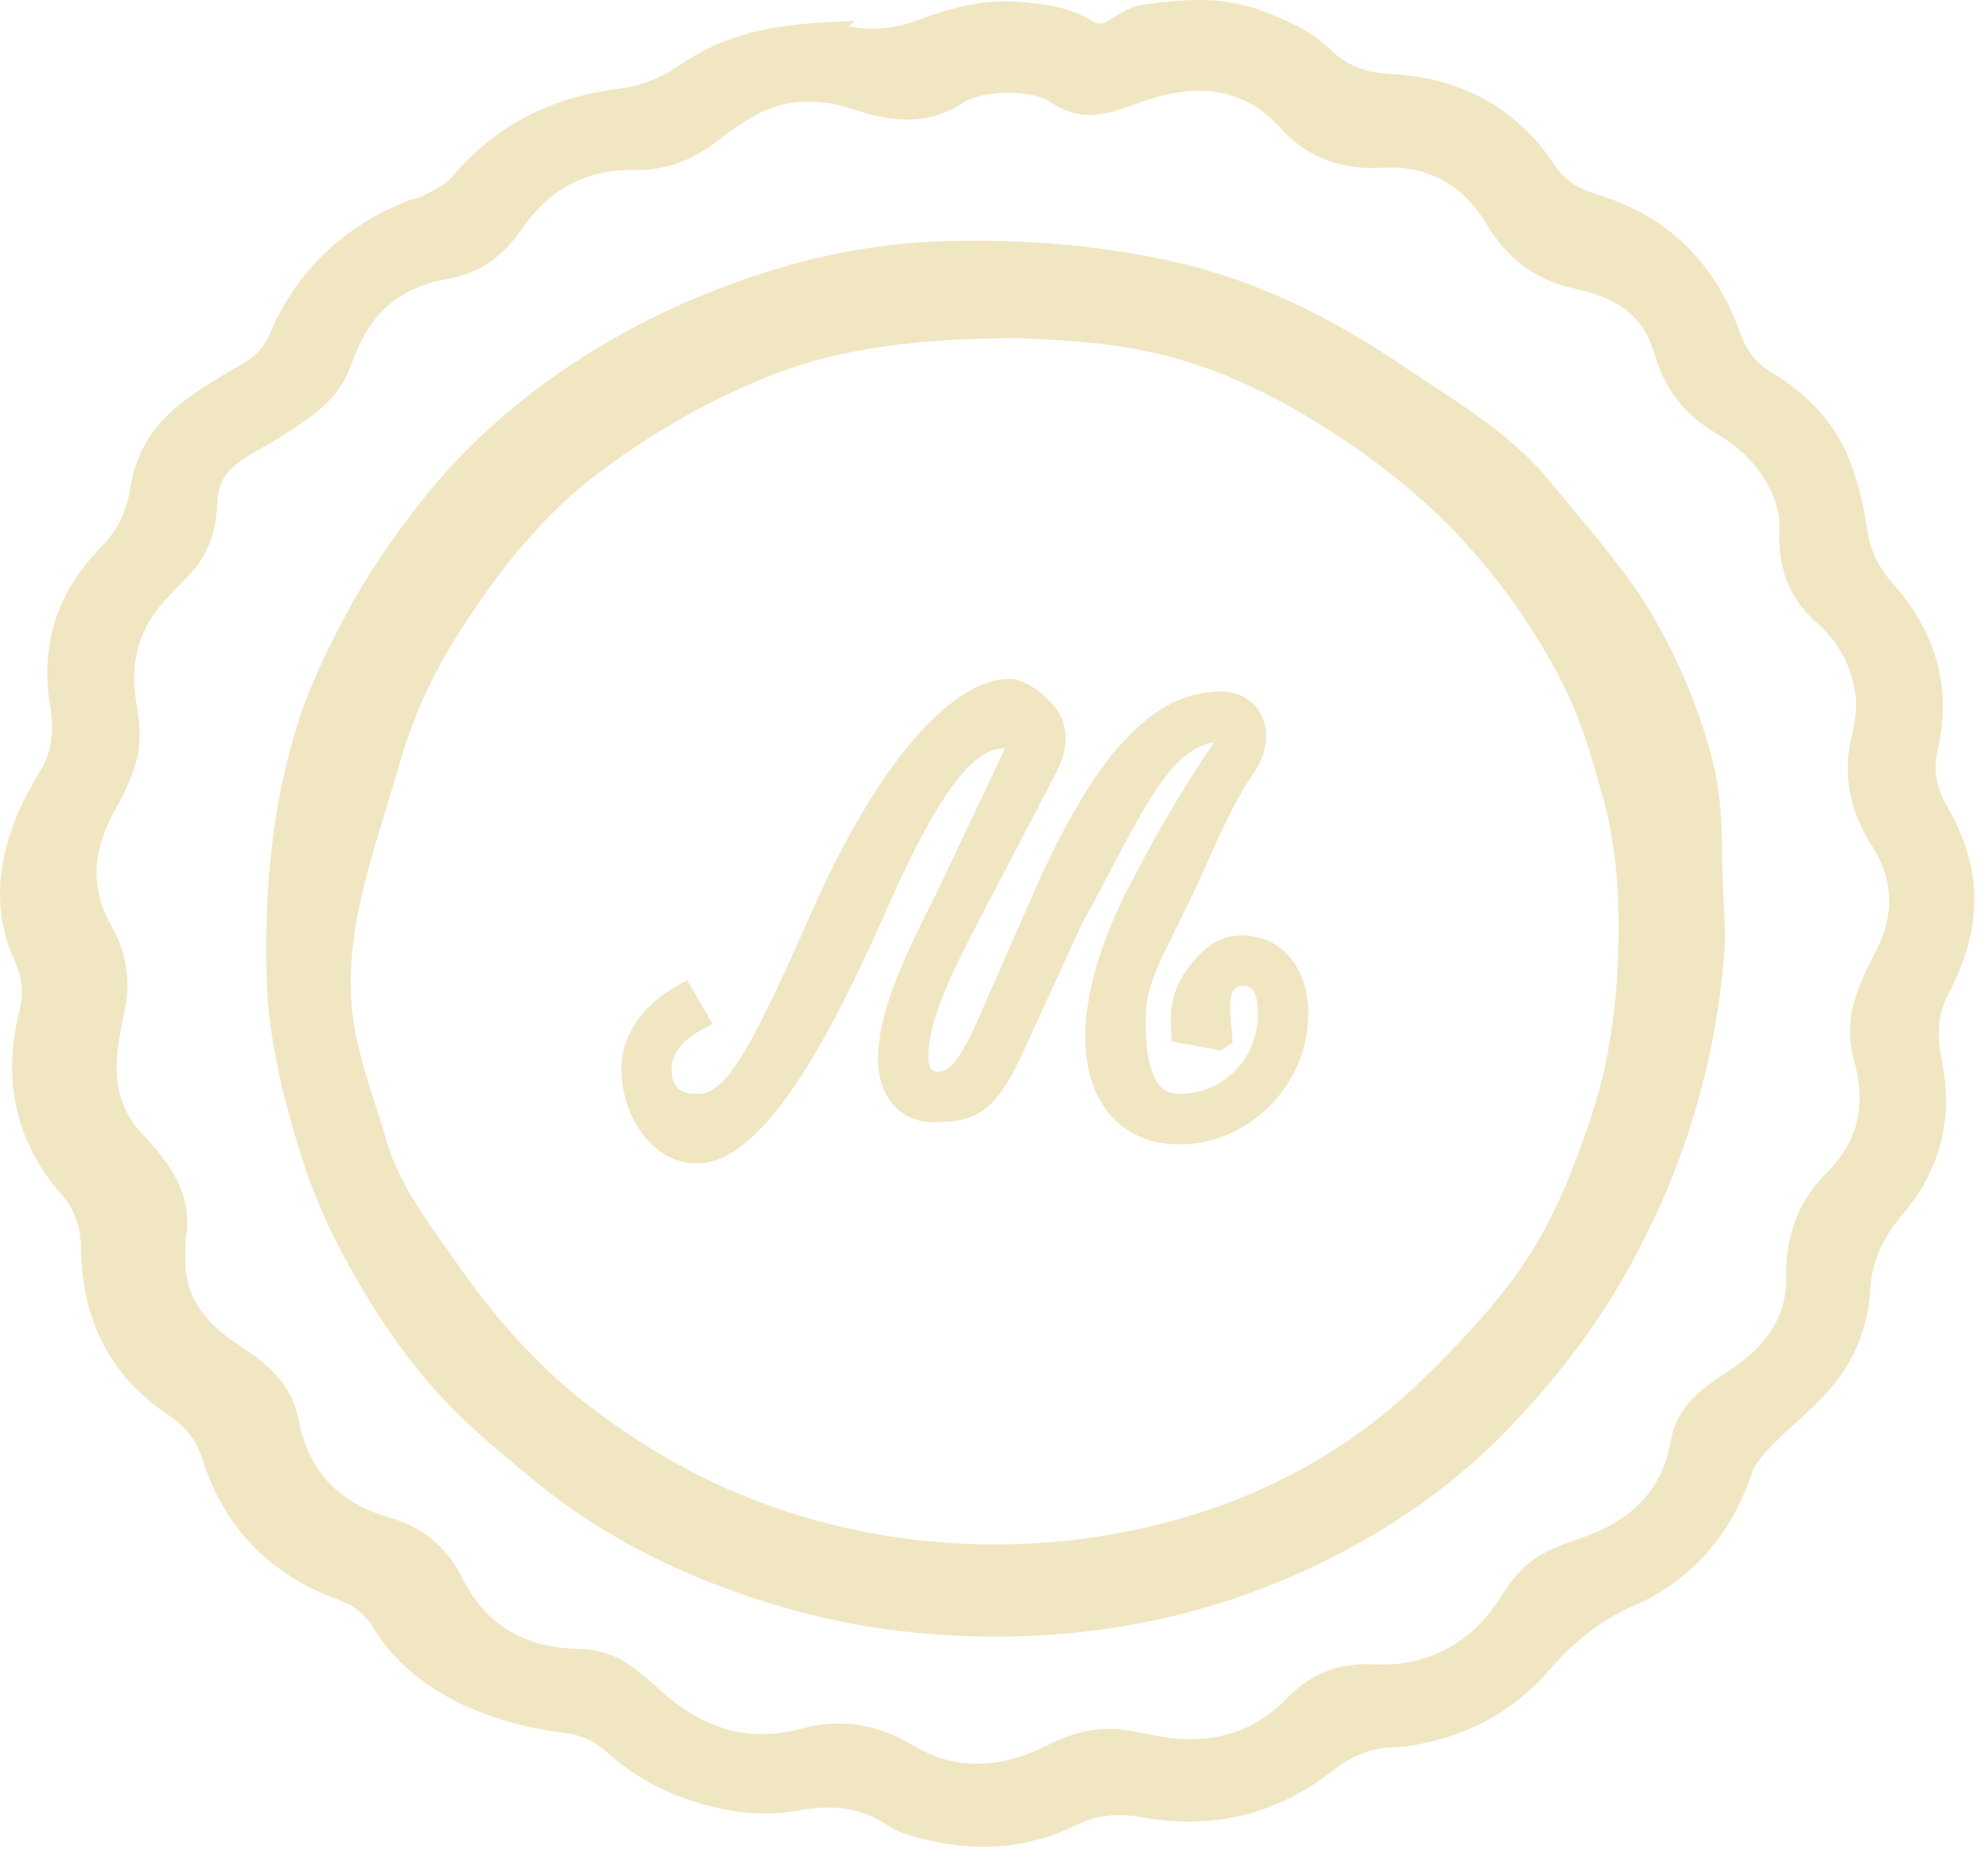 <svg width="61" height="57" viewBox="0 0 61 57" fill="none" xmlns="http://www.w3.org/2000/svg">
<mask id="path-1-outside-1_558_79" maskUnits="userSpaceOnUse" x="-0.664" y="-0.664" width="62" height="58" fill="black">
<rect fill="white" x="-0.664" y="-0.664" width="62" height="58"/>
<path d="M25.301 1.025C25.794 1.095 26.287 1.222 26.781 1.217C27.242 1.213 27.729 1.137 28.158 0.976C29.132 0.612 30.111 0.315 31.166 0.387C31.925 0.441 32.687 0.524 33.35 0.937C34.024 1.356 34.395 0.575 35.141 0.474C36.267 0.322 37.382 0.215 38.482 0.605C39.265 0.883 40.024 1.207 40.622 1.793C41.191 2.352 41.881 2.564 42.676 2.607C44.708 2.714 46.319 3.582 47.423 5.251C47.78 5.791 48.266 6.09 48.865 6.27C50.998 6.913 52.367 8.301 53.078 10.334C53.281 10.913 53.636 11.381 54.181 11.711C55.251 12.357 56.08 13.22 56.496 14.386C56.717 15.003 56.865 15.653 56.961 16.3C57.066 17.005 57.348 17.58 57.829 18.122C59.05 19.498 59.553 21.102 59.133 22.895C58.957 23.648 59.094 24.291 59.469 24.935C60.119 26.048 60.405 27.249 60.158 28.508C60.033 29.144 59.784 29.777 59.478 30.355C59.071 31.127 59.108 31.875 59.269 32.689C59.585 34.291 59.197 35.782 58.134 37.025C57.486 37.784 57.111 38.556 57.053 39.54C56.986 40.67 56.558 41.703 55.76 42.549C55.239 43.099 54.642 43.581 54.114 44.126C53.843 44.407 53.556 44.728 53.437 45.083C52.844 46.848 51.716 48.196 49.999 48.952C48.89 49.44 48.049 50.125 47.287 51.011C46.323 52.133 45.067 52.857 43.577 53.159C43.3 53.215 43.015 53.261 42.731 53.267C41.947 53.285 41.291 53.585 40.691 54.054C39.038 55.346 37.158 55.796 35.078 55.416C34.298 55.273 33.568 55.343 32.863 55.691C31.282 56.472 29.65 56.473 27.991 55.977C27.786 55.916 27.584 55.82 27.406 55.703C26.506 55.113 25.532 55.008 24.484 55.204C23.318 55.423 22.186 55.233 21.085 54.841C20.234 54.538 19.48 54.077 18.815 53.475C18.394 53.094 17.885 52.89 17.316 52.82C15.136 52.551 12.871 51.623 11.744 49.764C11.45 49.281 11.049 48.959 10.525 48.77C8.487 48.033 7.155 46.648 6.522 44.64C6.317 43.988 5.922 43.508 5.352 43.13C3.603 41.968 2.85 40.3 2.822 38.297C2.811 37.579 2.622 36.97 2.134 36.415C0.762 34.853 0.43 33.043 0.926 31.082C1.085 30.457 1.005 29.891 0.747 29.319C-0.087 27.465 0.436 25.587 1.53 23.811C1.965 23.105 1.994 22.352 1.865 21.559C1.579 19.818 2.083 18.296 3.336 17.026C3.897 16.459 4.203 15.816 4.325 15.042C4.622 13.146 5.947 12.431 7.659 11.421C8.086 11.168 8.39 10.835 8.576 10.397C9.351 8.577 10.67 7.281 12.538 6.512C12.737 6.429 12.964 6.402 13.149 6.299C13.483 6.113 13.873 5.949 14.105 5.67C15.387 4.128 17.053 3.297 19.05 3.053C19.801 2.962 20.48 2.669 21.068 2.262C22.346 1.375 23.774 1.104 25.302 1.024L25.301 1.025ZM5.353 38.012C5.353 38.157 5.359 38.303 5.352 38.448C5.278 39.832 5.991 40.804 7.117 41.528C7.931 42.051 8.638 42.608 8.833 43.62C9.156 45.297 10.161 46.395 11.875 46.883C12.774 47.139 13.455 47.699 13.866 48.528C14.655 50.114 15.965 50.892 17.764 50.919C18.318 50.927 18.803 51.101 19.231 51.43C19.486 51.627 19.742 51.827 19.976 52.046C21.303 53.284 22.836 53.849 24.664 53.358C25.722 53.074 26.701 53.198 27.645 53.722C27.997 53.917 28.354 54.122 28.735 54.246C29.998 54.657 31.197 54.395 32.337 53.818C33.047 53.459 33.774 53.281 34.574 53.421C35.147 53.522 35.722 53.658 36.301 53.684C37.645 53.744 38.798 53.298 39.728 52.332C40.355 51.682 41.128 51.356 42.058 51.391C42.396 51.404 42.742 51.404 43.075 51.356C44.497 51.148 45.546 50.384 46.298 49.225C46.621 48.727 46.957 48.246 47.499 47.962C47.853 47.776 48.235 47.631 48.617 47.502C50.267 46.946 51.325 45.915 51.615 44.186C51.678 43.809 51.915 43.412 52.187 43.13C52.544 42.762 53.011 42.493 53.44 42.193C54.505 41.445 55.167 40.465 55.144 39.165C55.124 38.006 55.471 37.023 56.308 36.191C57.374 35.13 57.609 33.882 57.218 32.464C57.093 32.01 57.062 31.484 57.165 31.029C57.296 30.45 57.57 29.891 57.847 29.355C58.481 28.134 58.469 26.939 57.731 25.784C57.106 24.806 56.873 23.791 57.143 22.659C57.246 22.228 57.327 21.764 57.275 21.331C57.16 20.377 56.736 19.523 55.994 18.878C55.16 18.151 54.878 17.265 54.934 16.218C54.95 15.924 54.897 15.612 54.805 15.331C54.468 14.306 53.754 13.549 52.828 13.005C51.951 12.489 51.389 11.774 51.114 10.835C50.707 9.44 49.84 8.839 48.347 8.515C47.245 8.275 46.475 7.651 45.905 6.707C45.127 5.415 43.975 4.722 42.373 4.811C41.263 4.873 40.298 4.55 39.536 3.7C38.474 2.516 37.119 2.226 35.584 2.607C34.327 2.919 33.518 3.595 32.429 2.859C31.703 2.37 30.061 2.403 29.335 2.887C28.419 3.498 27.424 3.41 26.346 3.05C25.333 2.712 24.322 2.654 23.346 3.081C22.81 3.316 22.313 3.664 21.852 4.025C21.157 4.568 20.402 4.897 19.504 4.878C17.85 4.843 16.614 5.545 15.712 6.866C15.222 7.585 14.566 8.077 13.66 8.232C12.209 8.478 11.206 9.278 10.652 10.602C10.58 10.773 10.502 10.941 10.441 11.116C10.131 12.02 9.374 12.509 8.612 13.005C7.447 13.762 6.398 14.009 6.335 15.393C6.3 16.165 6.103 16.877 5.523 17.447C5.342 17.625 5.176 17.819 4.996 17.998C3.972 19.016 3.61 20.22 3.853 21.624C3.937 22.11 3.999 22.636 3.895 23.107C3.769 23.672 3.495 24.218 3.211 24.734C2.512 26.009 2.388 27.267 3.129 28.571C3.54 29.294 3.671 30.079 3.5 30.902C3.416 31.302 3.335 31.703 3.285 32.108C3.153 33.17 3.323 34.161 4.093 34.984C4.899 35.845 5.612 36.737 5.353 38.011V38.012Z"/>
</mask>
<path d="M25.301 1.025C25.794 1.095 26.287 1.222 26.781 1.217C27.242 1.213 27.729 1.137 28.158 0.976C29.132 0.612 30.111 0.315 31.166 0.387C31.925 0.441 32.687 0.524 33.35 0.937C34.024 1.356 34.395 0.575 35.141 0.474C36.267 0.322 37.382 0.215 38.482 0.605C39.265 0.883 40.024 1.207 40.622 1.793C41.191 2.352 41.881 2.564 42.676 2.607C44.708 2.714 46.319 3.582 47.423 5.251C47.78 5.791 48.266 6.09 48.865 6.27C50.998 6.913 52.367 8.301 53.078 10.334C53.281 10.913 53.636 11.381 54.181 11.711C55.251 12.357 56.08 13.22 56.496 14.386C56.717 15.003 56.865 15.653 56.961 16.3C57.066 17.005 57.348 17.58 57.829 18.122C59.05 19.498 59.553 21.102 59.133 22.895C58.957 23.648 59.094 24.291 59.469 24.935C60.119 26.048 60.405 27.249 60.158 28.508C60.033 29.144 59.784 29.777 59.478 30.355C59.071 31.127 59.108 31.875 59.269 32.689C59.585 34.291 59.197 35.782 58.134 37.025C57.486 37.784 57.111 38.556 57.053 39.54C56.986 40.67 56.558 41.703 55.76 42.549C55.239 43.099 54.642 43.581 54.114 44.126C53.843 44.407 53.556 44.728 53.437 45.083C52.844 46.848 51.716 48.196 49.999 48.952C48.89 49.44 48.049 50.125 47.287 51.011C46.323 52.133 45.067 52.857 43.577 53.159C43.3 53.215 43.015 53.261 42.731 53.267C41.947 53.285 41.291 53.585 40.691 54.054C39.038 55.346 37.158 55.796 35.078 55.416C34.298 55.273 33.568 55.343 32.863 55.691C31.282 56.472 29.65 56.473 27.991 55.977C27.786 55.916 27.584 55.82 27.406 55.703C26.506 55.113 25.532 55.008 24.484 55.204C23.318 55.423 22.186 55.233 21.085 54.841C20.234 54.538 19.48 54.077 18.815 53.475C18.394 53.094 17.885 52.89 17.316 52.82C15.136 52.551 12.871 51.623 11.744 49.764C11.45 49.281 11.049 48.959 10.525 48.77C8.487 48.033 7.155 46.648 6.522 44.64C6.317 43.988 5.922 43.508 5.352 43.13C3.603 41.968 2.85 40.3 2.822 38.297C2.811 37.579 2.622 36.97 2.134 36.415C0.762 34.853 0.43 33.043 0.926 31.082C1.085 30.457 1.005 29.891 0.747 29.319C-0.087 27.465 0.436 25.587 1.53 23.811C1.965 23.105 1.994 22.352 1.865 21.559C1.579 19.818 2.083 18.296 3.336 17.026C3.897 16.459 4.203 15.816 4.325 15.042C4.622 13.146 5.947 12.431 7.659 11.421C8.086 11.168 8.39 10.835 8.576 10.397C9.351 8.577 10.67 7.281 12.538 6.512C12.737 6.429 12.964 6.402 13.149 6.299C13.483 6.113 13.873 5.949 14.105 5.67C15.387 4.128 17.053 3.297 19.05 3.053C19.801 2.962 20.48 2.669 21.068 2.262C22.346 1.375 23.774 1.104 25.302 1.024L25.301 1.025ZM5.353 38.012C5.353 38.157 5.359 38.303 5.352 38.448C5.278 39.832 5.991 40.804 7.117 41.528C7.931 42.051 8.638 42.608 8.833 43.62C9.156 45.297 10.161 46.395 11.875 46.883C12.774 47.139 13.455 47.699 13.866 48.528C14.655 50.114 15.965 50.892 17.764 50.919C18.318 50.927 18.803 51.101 19.231 51.43C19.486 51.627 19.742 51.827 19.976 52.046C21.303 53.284 22.836 53.849 24.664 53.358C25.722 53.074 26.701 53.198 27.645 53.722C27.997 53.917 28.354 54.122 28.735 54.246C29.998 54.657 31.197 54.395 32.337 53.818C33.047 53.459 33.774 53.281 34.574 53.421C35.147 53.522 35.722 53.658 36.301 53.684C37.645 53.744 38.798 53.298 39.728 52.332C40.355 51.682 41.128 51.356 42.058 51.391C42.396 51.404 42.742 51.404 43.075 51.356C44.497 51.148 45.546 50.384 46.298 49.225C46.621 48.727 46.957 48.246 47.499 47.962C47.853 47.776 48.235 47.631 48.617 47.502C50.267 46.946 51.325 45.915 51.615 44.186C51.678 43.809 51.915 43.412 52.187 43.13C52.544 42.762 53.011 42.493 53.44 42.193C54.505 41.445 55.167 40.465 55.144 39.165C55.124 38.006 55.471 37.023 56.308 36.191C57.374 35.13 57.609 33.882 57.218 32.464C57.093 32.01 57.062 31.484 57.165 31.029C57.296 30.45 57.57 29.891 57.847 29.355C58.481 28.134 58.469 26.939 57.731 25.784C57.106 24.806 56.873 23.791 57.143 22.659C57.246 22.228 57.327 21.764 57.275 21.331C57.16 20.377 56.736 19.523 55.994 18.878C55.16 18.151 54.878 17.265 54.934 16.218C54.95 15.924 54.897 15.612 54.805 15.331C54.468 14.306 53.754 13.549 52.828 13.005C51.951 12.489 51.389 11.774 51.114 10.835C50.707 9.44 49.84 8.839 48.347 8.515C47.245 8.275 46.475 7.651 45.905 6.707C45.127 5.415 43.975 4.722 42.373 4.811C41.263 4.873 40.298 4.55 39.536 3.7C38.474 2.516 37.119 2.226 35.584 2.607C34.327 2.919 33.518 3.595 32.429 2.859C31.703 2.37 30.061 2.403 29.335 2.887C28.419 3.498 27.424 3.41 26.346 3.05C25.333 2.712 24.322 2.654 23.346 3.081C22.81 3.316 22.313 3.664 21.852 4.025C21.157 4.568 20.402 4.897 19.504 4.878C17.85 4.843 16.614 5.545 15.712 6.866C15.222 7.585 14.566 8.077 13.66 8.232C12.209 8.478 11.206 9.278 10.652 10.602C10.58 10.773 10.502 10.941 10.441 11.116C10.131 12.02 9.374 12.509 8.612 13.005C7.447 13.762 6.398 14.009 6.335 15.393C6.3 16.165 6.103 16.877 5.523 17.447C5.342 17.625 5.176 17.819 4.996 17.998C3.972 19.016 3.61 20.22 3.853 21.624C3.937 22.11 3.999 22.636 3.895 23.107C3.769 23.672 3.495 24.218 3.211 24.734C2.512 26.009 2.388 27.267 3.129 28.571C3.54 29.294 3.671 30.079 3.5 30.902C3.416 31.302 3.335 31.703 3.285 32.108C3.153 33.17 3.323 34.161 4.093 34.984C4.899 35.845 5.612 36.737 5.353 38.011V38.012Z" fill="#F0E6C2"/>
<path d="M25.301 1.025C25.794 1.095 26.287 1.222 26.781 1.217C27.242 1.213 27.729 1.137 28.158 0.976C29.132 0.612 30.111 0.315 31.166 0.387C31.925 0.441 32.687 0.524 33.35 0.937C34.024 1.356 34.395 0.575 35.141 0.474C36.267 0.322 37.382 0.215 38.482 0.605C39.265 0.883 40.024 1.207 40.622 1.793C41.191 2.352 41.881 2.564 42.676 2.607C44.708 2.714 46.319 3.582 47.423 5.251C47.78 5.791 48.266 6.09 48.865 6.27C50.998 6.913 52.367 8.301 53.078 10.334C53.281 10.913 53.636 11.381 54.181 11.711C55.251 12.357 56.08 13.22 56.496 14.386C56.717 15.003 56.865 15.653 56.961 16.3C57.066 17.005 57.348 17.58 57.829 18.122C59.05 19.498 59.553 21.102 59.133 22.895C58.957 23.648 59.094 24.291 59.469 24.935C60.119 26.048 60.405 27.249 60.158 28.508C60.033 29.144 59.784 29.777 59.478 30.355C59.071 31.127 59.108 31.875 59.269 32.689C59.585 34.291 59.197 35.782 58.134 37.025C57.486 37.784 57.111 38.556 57.053 39.54C56.986 40.67 56.558 41.703 55.76 42.549C55.239 43.099 54.642 43.581 54.114 44.126C53.843 44.407 53.556 44.728 53.437 45.083C52.844 46.848 51.716 48.196 49.999 48.952C48.89 49.44 48.049 50.125 47.287 51.011C46.323 52.133 45.067 52.857 43.577 53.159C43.3 53.215 43.015 53.261 42.731 53.267C41.947 53.285 41.291 53.585 40.691 54.054C39.038 55.346 37.158 55.796 35.078 55.416C34.298 55.273 33.568 55.343 32.863 55.691C31.282 56.472 29.65 56.473 27.991 55.977C27.786 55.916 27.584 55.82 27.406 55.703C26.506 55.113 25.532 55.008 24.484 55.204C23.318 55.423 22.186 55.233 21.085 54.841C20.234 54.538 19.48 54.077 18.815 53.475C18.394 53.094 17.885 52.89 17.316 52.82C15.136 52.551 12.871 51.623 11.744 49.764C11.45 49.281 11.049 48.959 10.525 48.77C8.487 48.033 7.155 46.648 6.522 44.64C6.317 43.988 5.922 43.508 5.352 43.13C3.603 41.968 2.85 40.3 2.822 38.297C2.811 37.579 2.622 36.97 2.134 36.415C0.762 34.853 0.43 33.043 0.926 31.082C1.085 30.457 1.005 29.891 0.747 29.319C-0.087 27.465 0.436 25.587 1.53 23.811C1.965 23.105 1.994 22.352 1.865 21.559C1.579 19.818 2.083 18.296 3.336 17.026C3.897 16.459 4.203 15.816 4.325 15.042C4.622 13.146 5.947 12.431 7.659 11.421C8.086 11.168 8.39 10.835 8.576 10.397C9.351 8.577 10.67 7.281 12.538 6.512C12.737 6.429 12.964 6.402 13.149 6.299C13.483 6.113 13.873 5.949 14.105 5.67C15.387 4.128 17.053 3.297 19.05 3.053C19.801 2.962 20.48 2.669 21.068 2.262C22.346 1.375 23.774 1.104 25.302 1.024L25.301 1.025ZM5.353 38.012C5.353 38.157 5.359 38.303 5.352 38.448C5.278 39.832 5.991 40.804 7.117 41.528C7.931 42.051 8.638 42.608 8.833 43.62C9.156 45.297 10.161 46.395 11.875 46.883C12.774 47.139 13.455 47.699 13.866 48.528C14.655 50.114 15.965 50.892 17.764 50.919C18.318 50.927 18.803 51.101 19.231 51.43C19.486 51.627 19.742 51.827 19.976 52.046C21.303 53.284 22.836 53.849 24.664 53.358C25.722 53.074 26.701 53.198 27.645 53.722C27.997 53.917 28.354 54.122 28.735 54.246C29.998 54.657 31.197 54.395 32.337 53.818C33.047 53.459 33.774 53.281 34.574 53.421C35.147 53.522 35.722 53.658 36.301 53.684C37.645 53.744 38.798 53.298 39.728 52.332C40.355 51.682 41.128 51.356 42.058 51.391C42.396 51.404 42.742 51.404 43.075 51.356C44.497 51.148 45.546 50.384 46.298 49.225C46.621 48.727 46.957 48.246 47.499 47.962C47.853 47.776 48.235 47.631 48.617 47.502C50.267 46.946 51.325 45.915 51.615 44.186C51.678 43.809 51.915 43.412 52.187 43.13C52.544 42.762 53.011 42.493 53.44 42.193C54.505 41.445 55.167 40.465 55.144 39.165C55.124 38.006 55.471 37.023 56.308 36.191C57.374 35.13 57.609 33.882 57.218 32.464C57.093 32.01 57.062 31.484 57.165 31.029C57.296 30.45 57.57 29.891 57.847 29.355C58.481 28.134 58.469 26.939 57.731 25.784C57.106 24.806 56.873 23.791 57.143 22.659C57.246 22.228 57.327 21.764 57.275 21.331C57.16 20.377 56.736 19.523 55.994 18.878C55.16 18.151 54.878 17.265 54.934 16.218C54.95 15.924 54.897 15.612 54.805 15.331C54.468 14.306 53.754 13.549 52.828 13.005C51.951 12.489 51.389 11.774 51.114 10.835C50.707 9.44 49.84 8.839 48.347 8.515C47.245 8.275 46.475 7.651 45.905 6.707C45.127 5.415 43.975 4.722 42.373 4.811C41.263 4.873 40.298 4.55 39.536 3.7C38.474 2.516 37.119 2.226 35.584 2.607C34.327 2.919 33.518 3.595 32.429 2.859C31.703 2.37 30.061 2.403 29.335 2.887C28.419 3.498 27.424 3.41 26.346 3.05C25.333 2.712 24.322 2.654 23.346 3.081C22.81 3.316 22.313 3.664 21.852 4.025C21.157 4.568 20.402 4.897 19.504 4.878C17.85 4.843 16.614 5.545 15.712 6.866C15.222 7.585 14.566 8.077 13.66 8.232C12.209 8.478 11.206 9.278 10.652 10.602C10.58 10.773 10.502 10.941 10.441 11.116C10.131 12.02 9.374 12.509 8.612 13.005C7.447 13.762 6.398 14.009 6.335 15.393C6.3 16.165 6.103 16.877 5.523 17.447C5.342 17.625 5.176 17.819 4.996 17.998C3.972 19.016 3.61 20.22 3.853 21.624C3.937 22.11 3.999 22.636 3.895 23.107C3.769 23.672 3.495 24.218 3.211 24.734C2.512 26.009 2.388 27.267 3.129 28.571C3.54 29.294 3.671 30.079 3.5 30.902C3.416 31.302 3.335 31.703 3.285 32.108C3.153 33.17 3.323 34.161 4.093 34.984C4.899 35.845 5.612 36.737 5.353 38.011V38.012Z" stroke="#F0E6C2" stroke-width="0.672" mask="url(#path-1-outside-1_558_79)"/>
<path d="M30.18 7.554C32.254 7.572 34.298 7.783 36.325 8.276C38.821 8.884 41.024 10.051 43.097 11.458C44.686 12.536 46.182 13.371 47.423 14.87C48.281 15.907 49.673 17.51 50.389 18.68C51.26 20.103 51.92 21.627 52.351 23.232C52.746 24.702 52.634 25.851 52.702 27.318C52.729 27.899 52.811 28.779 52.701 29.645C52.393 32.894 51.432 35.965 49.781 38.91C48.769 40.716 47.513 42.329 46.066 43.81C44.713 45.197 43.147 46.35 41.459 47.278C39.347 48.438 37.072 49.257 34.656 49.685C32.451 50.075 30.234 50.131 28.027 49.912C25.895 49.701 23.827 49.163 21.832 48.38C19.856 47.604 18.046 46.57 16.424 45.227C15.722 44.646 15.012 44.06 14.348 43.429C13.19 42.33 12.241 41.069 11.425 39.724C10.618 38.396 9.909 37.011 9.44 35.523C8.875 33.726 8.402 31.901 8.349 29.98C8.278 27.337 8.506 24.721 9.317 22.186C9.699 20.996 10.264 19.851 10.861 18.756C11.417 17.735 12.08 16.762 12.783 15.835C14.127 14.062 15.751 12.562 17.632 11.319C19.598 10.02 21.724 9.049 23.984 8.378C25.703 7.867 27.47 7.589 29.289 7.558L30.18 7.554ZM31.305 10.202C28.168 10.21 25.777 10.516 23.677 11.329C21.798 12.056 20.078 13.045 18.457 14.23C16.581 15.601 15.189 17.369 13.965 19.284C13.158 20.547 12.518 21.905 12.108 23.348C11.696 24.8 11.215 26.172 10.906 27.565C10.598 28.951 10.467 30.334 10.753 31.775C10.978 32.912 11.398 33.994 11.729 35.142C11.924 35.814 12.296 36.508 12.728 37.185C13.161 37.862 13.645 38.509 14.061 39.099C15.192 40.702 16.506 42.158 18.101 43.36C19.576 44.471 21.151 45.405 22.866 46.087C25.106 46.978 27.448 47.465 29.876 47.537C32.511 47.616 35.08 47.221 37.538 46.335C39.834 45.507 41.889 44.236 43.635 42.565C44.684 41.56 45.694 40.5 46.553 39.352C47.698 37.821 48.409 36.059 49.01 34.227C49.614 32.385 49.818 30.501 49.833 28.585C49.843 27.172 49.726 25.76 49.343 24.401C49.03 23.295 48.725 22.186 48.235 21.173C47.452 19.553 46.437 18.06 45.221 16.688C43.983 15.292 42.536 14.134 40.978 13.122C39.73 12.311 38.406 11.603 36.97 11.099C34.841 10.351 33.039 10.296 31.318 10.203L31.305 10.202Z" fill="#F0E6C2" stroke="#F0E6C2" stroke-width="0.336"/>
<path d="M30.98 20.91C31.247 20.911 31.552 21.072 31.809 21.267C32.068 21.464 32.298 21.71 32.415 21.904C32.663 22.315 32.673 22.856 32.464 23.386L32.361 23.613L29.997 28.136C28.954 30.121 28.401 31.383 28.401 32.45C28.401 32.58 28.423 32.711 28.481 32.807C28.535 32.896 28.625 32.962 28.787 32.962C28.873 32.962 28.953 32.948 29.035 32.908C29.118 32.869 29.208 32.802 29.307 32.692C29.506 32.469 29.739 32.079 30.041 31.412L31.961 27.038L31.962 27.037C32.892 25.002 33.783 23.57 34.682 22.645C35.582 21.718 36.492 21.297 37.453 21.297C37.967 21.297 38.396 21.532 38.617 21.948V21.948C38.879 22.443 38.794 23.077 38.414 23.642V23.643C37.97 24.293 37.638 24.953 37.307 25.673C36.977 26.392 36.646 27.174 36.206 28.054C35.502 29.465 35.068 30.244 35.068 31.243C35.068 31.89 35.114 32.498 35.281 32.942C35.364 33.163 35.475 33.338 35.62 33.457C35.764 33.575 35.946 33.644 36.182 33.644C37.582 33.644 38.681 32.53 38.681 31.103C38.681 30.657 38.601 30.427 38.497 30.306C38.398 30.19 38.262 30.16 38.098 30.16C37.996 30.16 37.895 30.205 37.808 30.299L37.807 30.3C37.699 30.416 37.66 30.612 37.662 30.895C37.664 31.176 37.706 31.51 37.732 31.891L37.734 31.939L37.695 31.966L37.474 32.118L37.444 32.138L37.41 32.132L36.103 31.888L36.038 31.876L36.034 31.812L36.018 31.597C35.979 31.065 36.051 30.649 36.203 30.291C36.355 29.935 36.584 29.642 36.85 29.356C37.192 28.986 37.617 28.787 38.08 28.782L38.087 28.78H38.101C38.686 28.781 39.179 29.016 39.524 29.428C39.867 29.838 40.061 30.418 40.061 31.103C40.061 33.227 38.287 35.023 36.185 35.023C35.325 35.023 34.621 34.714 34.134 34.152C33.648 33.59 33.383 32.785 33.383 31.803C33.383 30.591 33.809 29.066 34.577 27.509L34.578 27.508C35.497 25.7 36.353 24.239 37.355 22.772C37.38 22.734 37.395 22.703 37.406 22.678C36.603 22.702 35.964 23.309 35.308 24.323C34.639 25.356 33.977 26.769 33.111 28.325L31.288 32.303C30.87 33.217 30.501 33.732 30.082 34.015C29.661 34.3 29.201 34.341 28.628 34.341C28.151 34.341 27.748 34.155 27.466 33.828C27.184 33.503 27.026 33.043 27.026 32.502C27.027 31.179 27.677 29.658 28.778 27.505L30.906 23.011L30.907 23.008C30.939 22.948 30.954 22.899 30.963 22.864C30.773 22.866 30.581 22.88 30.365 22.964C30.14 23.052 29.882 23.221 29.578 23.546C28.968 24.2 28.181 25.475 27.089 27.957C26.221 29.927 25.283 31.833 24.324 33.247C23.845 33.954 23.357 34.542 22.868 34.954C22.38 35.366 21.882 35.608 21.382 35.608C20.697 35.608 20.137 35.231 19.751 34.696C19.366 34.16 19.149 33.46 19.149 32.79C19.149 31.813 19.775 30.895 20.804 30.325L20.985 30.225L21.057 30.185L21.098 30.256L21.703 31.304L21.746 31.379L21.671 31.42L21.481 31.524C20.84 31.872 20.524 32.313 20.524 32.79C20.524 33.098 20.598 33.306 20.735 33.439C20.873 33.572 21.091 33.644 21.411 33.644C21.851 33.644 22.263 33.346 22.81 32.476C23.354 31.609 24.015 30.204 24.963 28.051V28.05C26.011 25.679 27.099 23.898 28.129 22.709C29.156 21.524 30.14 20.91 30.98 20.91Z" fill="#F0E6C2" stroke="#F0E6C2" stroke-width="0.168"/>
</svg>
